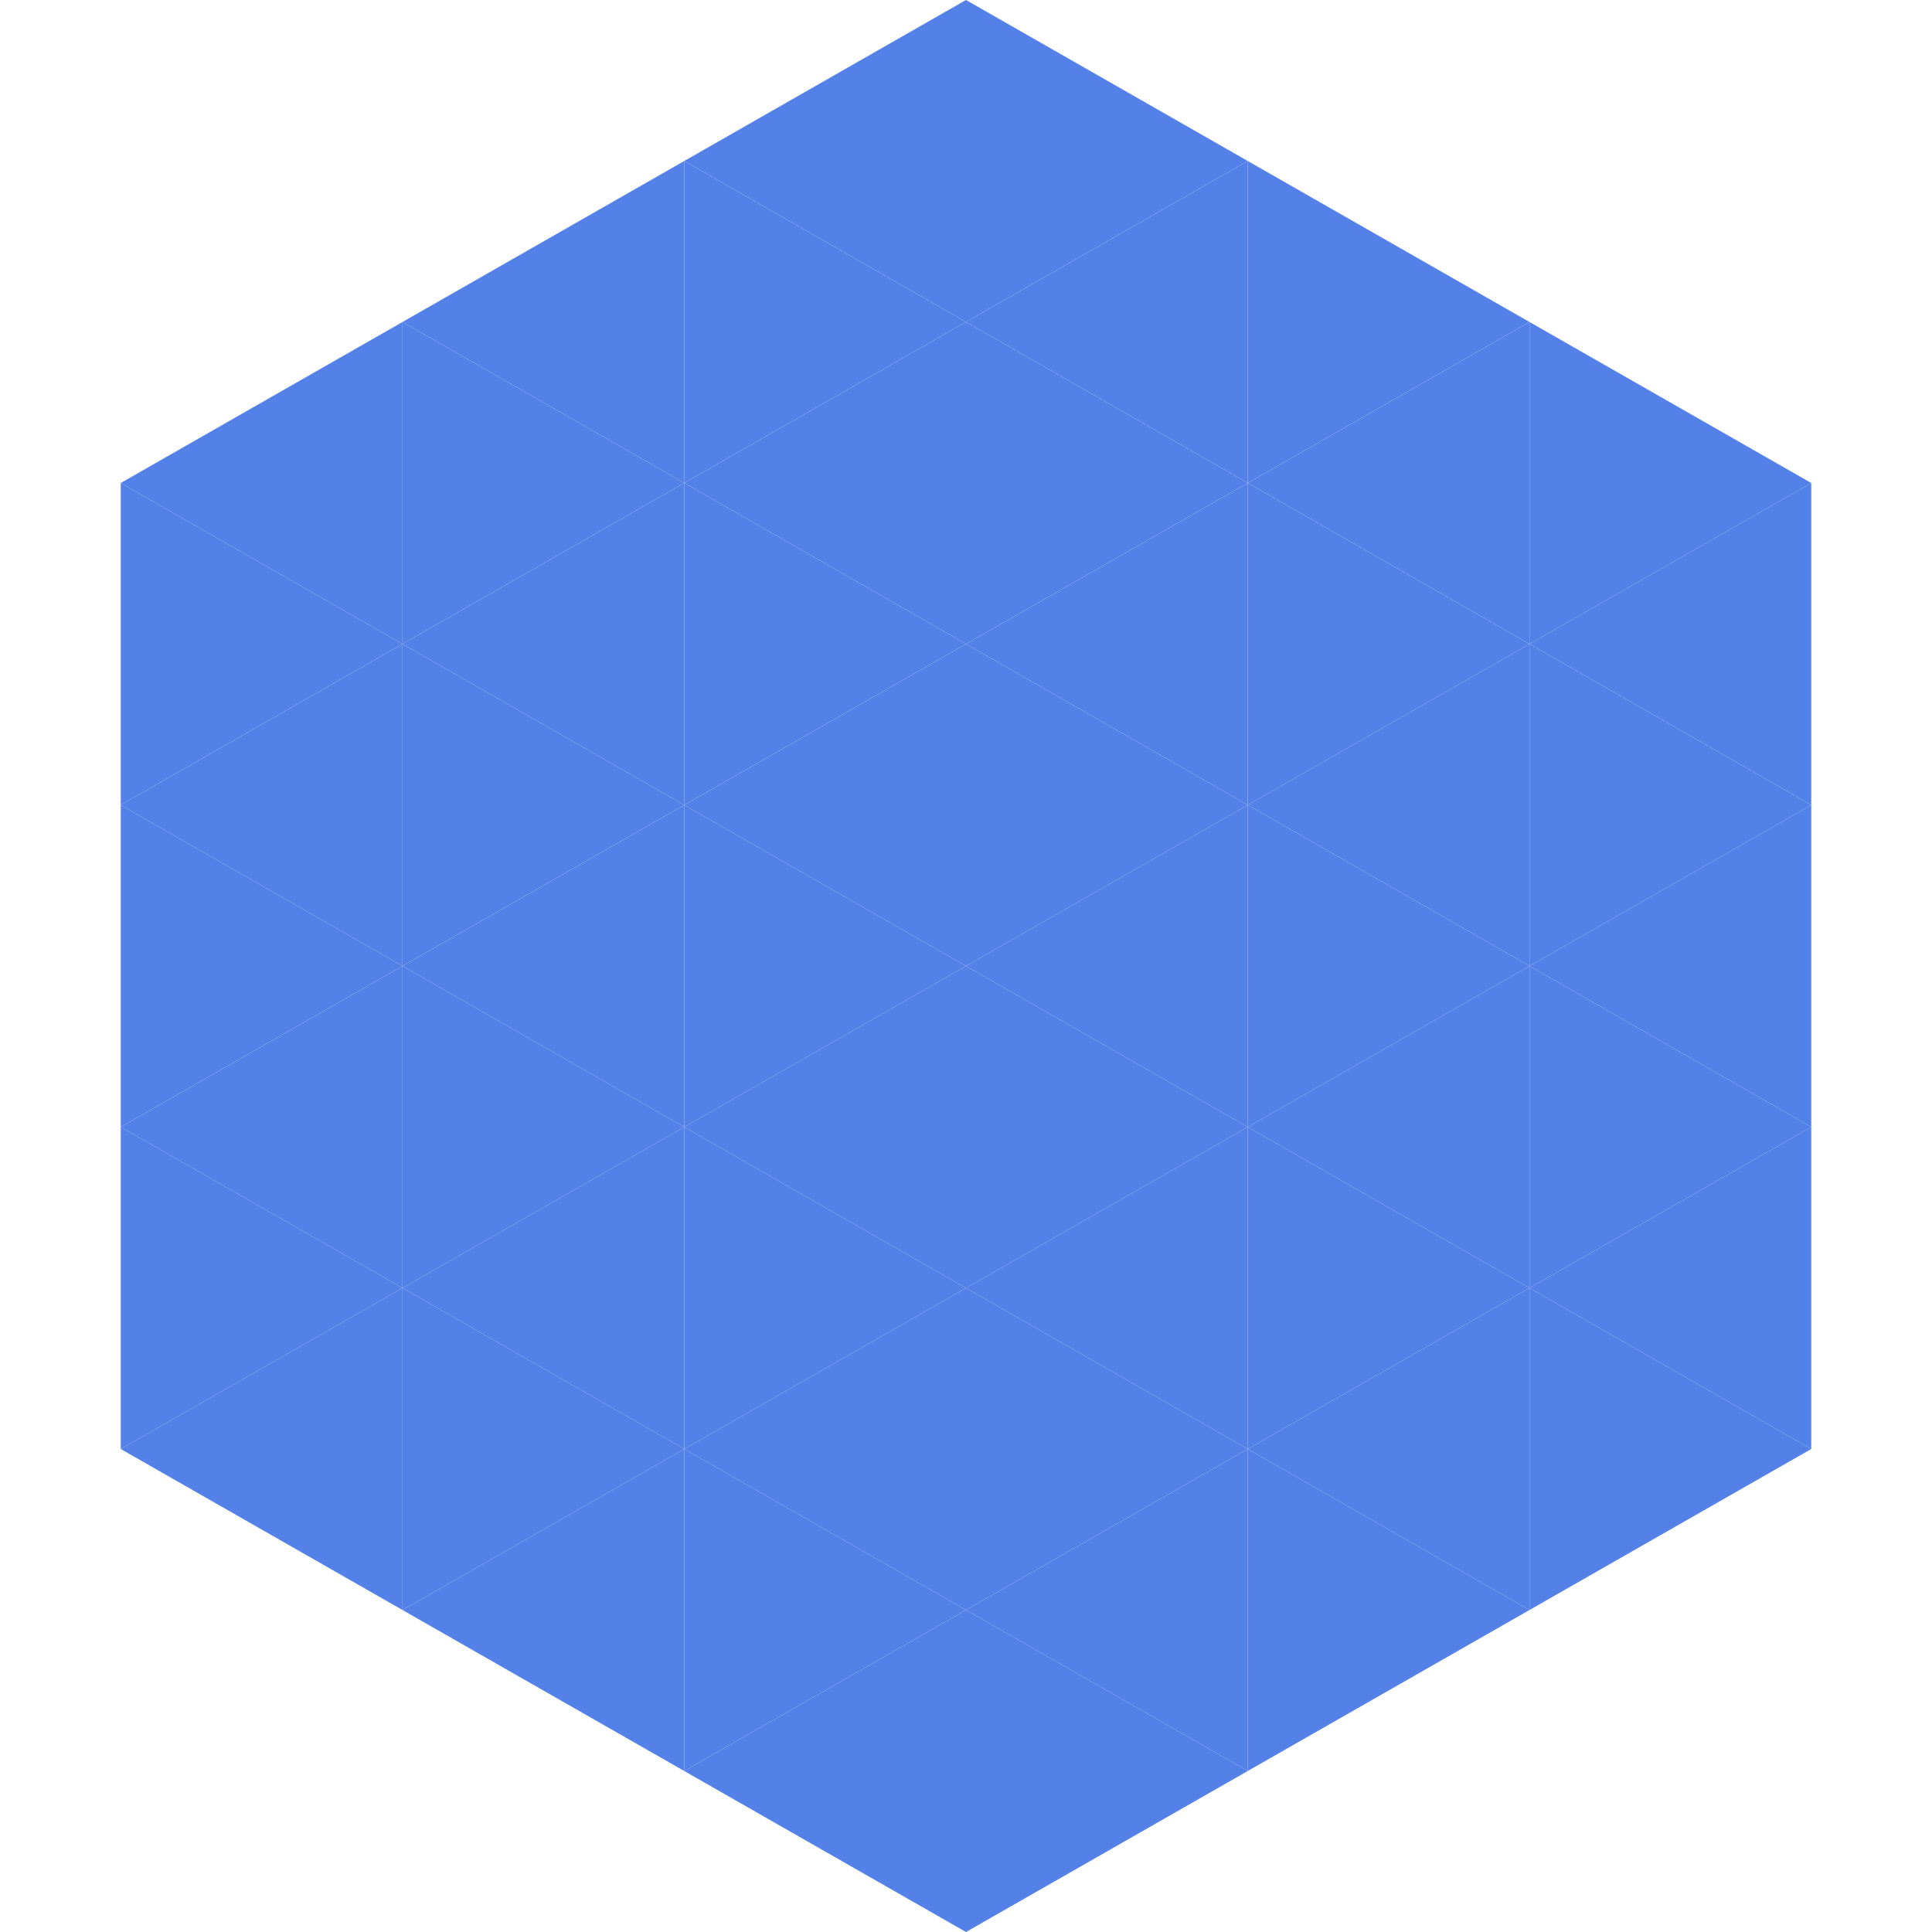 <?xml version="1.0"?>
<!-- Generated by SVGo -->
<svg width="240" height="240"
     xmlns="http://www.w3.org/2000/svg"
     xmlns:xlink="http://www.w3.org/1999/xlink">
<polygon points="50,40 15,60 50,80" style="fill:rgb(84,129,231)" />
<polygon points="190,40 225,60 190,80" style="fill:rgb(84,129,231)" />
<polygon points="15,60 50,80 15,100" style="fill:rgb(84,129,231)" />
<polygon points="225,60 190,80 225,100" style="fill:rgb(84,129,231)" />
<polygon points="50,80 15,100 50,120" style="fill:rgb(84,129,231)" />
<polygon points="190,80 225,100 190,120" style="fill:rgb(84,129,231)" />
<polygon points="15,100 50,120 15,140" style="fill:rgb(84,129,231)" />
<polygon points="225,100 190,120 225,140" style="fill:rgb(84,129,231)" />
<polygon points="50,120 15,140 50,160" style="fill:rgb(84,129,231)" />
<polygon points="190,120 225,140 190,160" style="fill:rgb(84,129,231)" />
<polygon points="15,140 50,160 15,180" style="fill:rgb(84,129,231)" />
<polygon points="225,140 190,160 225,180" style="fill:rgb(84,129,231)" />
<polygon points="50,160 15,180 50,200" style="fill:rgb(84,129,231)" />
<polygon points="190,160 225,180 190,200" style="fill:rgb(84,129,231)" />
<polygon points="15,180 50,200 15,220" style="fill:rgb(255,255,255); fill-opacity:0" />
<polygon points="225,180 190,200 225,220" style="fill:rgb(255,255,255); fill-opacity:0" />
<polygon points="50,0 85,20 50,40" style="fill:rgb(255,255,255); fill-opacity:0" />
<polygon points="190,0 155,20 190,40" style="fill:rgb(255,255,255); fill-opacity:0" />
<polygon points="85,20 50,40 85,60" style="fill:rgb(84,129,231)" />
<polygon points="155,20 190,40 155,60" style="fill:rgb(84,129,231)" />
<polygon points="50,40 85,60 50,80" style="fill:rgb(84,129,231)" />
<polygon points="190,40 155,60 190,80" style="fill:rgb(84,129,231)" />
<polygon points="85,60 50,80 85,100" style="fill:rgb(84,129,231)" />
<polygon points="155,60 190,80 155,100" style="fill:rgb(84,129,231)" />
<polygon points="50,80 85,100 50,120" style="fill:rgb(84,129,231)" />
<polygon points="190,80 155,100 190,120" style="fill:rgb(84,129,231)" />
<polygon points="85,100 50,120 85,140" style="fill:rgb(84,129,231)" />
<polygon points="155,100 190,120 155,140" style="fill:rgb(84,129,231)" />
<polygon points="50,120 85,140 50,160" style="fill:rgb(84,129,231)" />
<polygon points="190,120 155,140 190,160" style="fill:rgb(84,129,231)" />
<polygon points="85,140 50,160 85,180" style="fill:rgb(84,129,231)" />
<polygon points="155,140 190,160 155,180" style="fill:rgb(84,129,231)" />
<polygon points="50,160 85,180 50,200" style="fill:rgb(84,129,231)" />
<polygon points="190,160 155,180 190,200" style="fill:rgb(84,129,231)" />
<polygon points="85,180 50,200 85,220" style="fill:rgb(84,129,231)" />
<polygon points="155,180 190,200 155,220" style="fill:rgb(84,129,231)" />
<polygon points="120,0 85,20 120,40" style="fill:rgb(84,129,231)" />
<polygon points="120,0 155,20 120,40" style="fill:rgb(84,129,231)" />
<polygon points="85,20 120,40 85,60" style="fill:rgb(84,129,231)" />
<polygon points="155,20 120,40 155,60" style="fill:rgb(84,129,231)" />
<polygon points="120,40 85,60 120,80" style="fill:rgb(84,129,231)" />
<polygon points="120,40 155,60 120,80" style="fill:rgb(84,129,231)" />
<polygon points="85,60 120,80 85,100" style="fill:rgb(84,129,231)" />
<polygon points="155,60 120,80 155,100" style="fill:rgb(84,129,231)" />
<polygon points="120,80 85,100 120,120" style="fill:rgb(84,129,231)" />
<polygon points="120,80 155,100 120,120" style="fill:rgb(84,129,231)" />
<polygon points="85,100 120,120 85,140" style="fill:rgb(84,129,231)" />
<polygon points="155,100 120,120 155,140" style="fill:rgb(84,129,231)" />
<polygon points="120,120 85,140 120,160" style="fill:rgb(84,129,231)" />
<polygon points="120,120 155,140 120,160" style="fill:rgb(84,129,231)" />
<polygon points="85,140 120,160 85,180" style="fill:rgb(84,129,231)" />
<polygon points="155,140 120,160 155,180" style="fill:rgb(84,129,231)" />
<polygon points="120,160 85,180 120,200" style="fill:rgb(84,129,231)" />
<polygon points="120,160 155,180 120,200" style="fill:rgb(84,129,231)" />
<polygon points="85,180 120,200 85,220" style="fill:rgb(84,129,231)" />
<polygon points="155,180 120,200 155,220" style="fill:rgb(84,129,231)" />
<polygon points="120,200 85,220 120,240" style="fill:rgb(84,129,231)" />
<polygon points="120,200 155,220 120,240" style="fill:rgb(84,129,231)" />
<polygon points="85,220 120,240 85,260" style="fill:rgb(255,255,255); fill-opacity:0" />
<polygon points="155,220 120,240 155,260" style="fill:rgb(255,255,255); fill-opacity:0" />
</svg>
